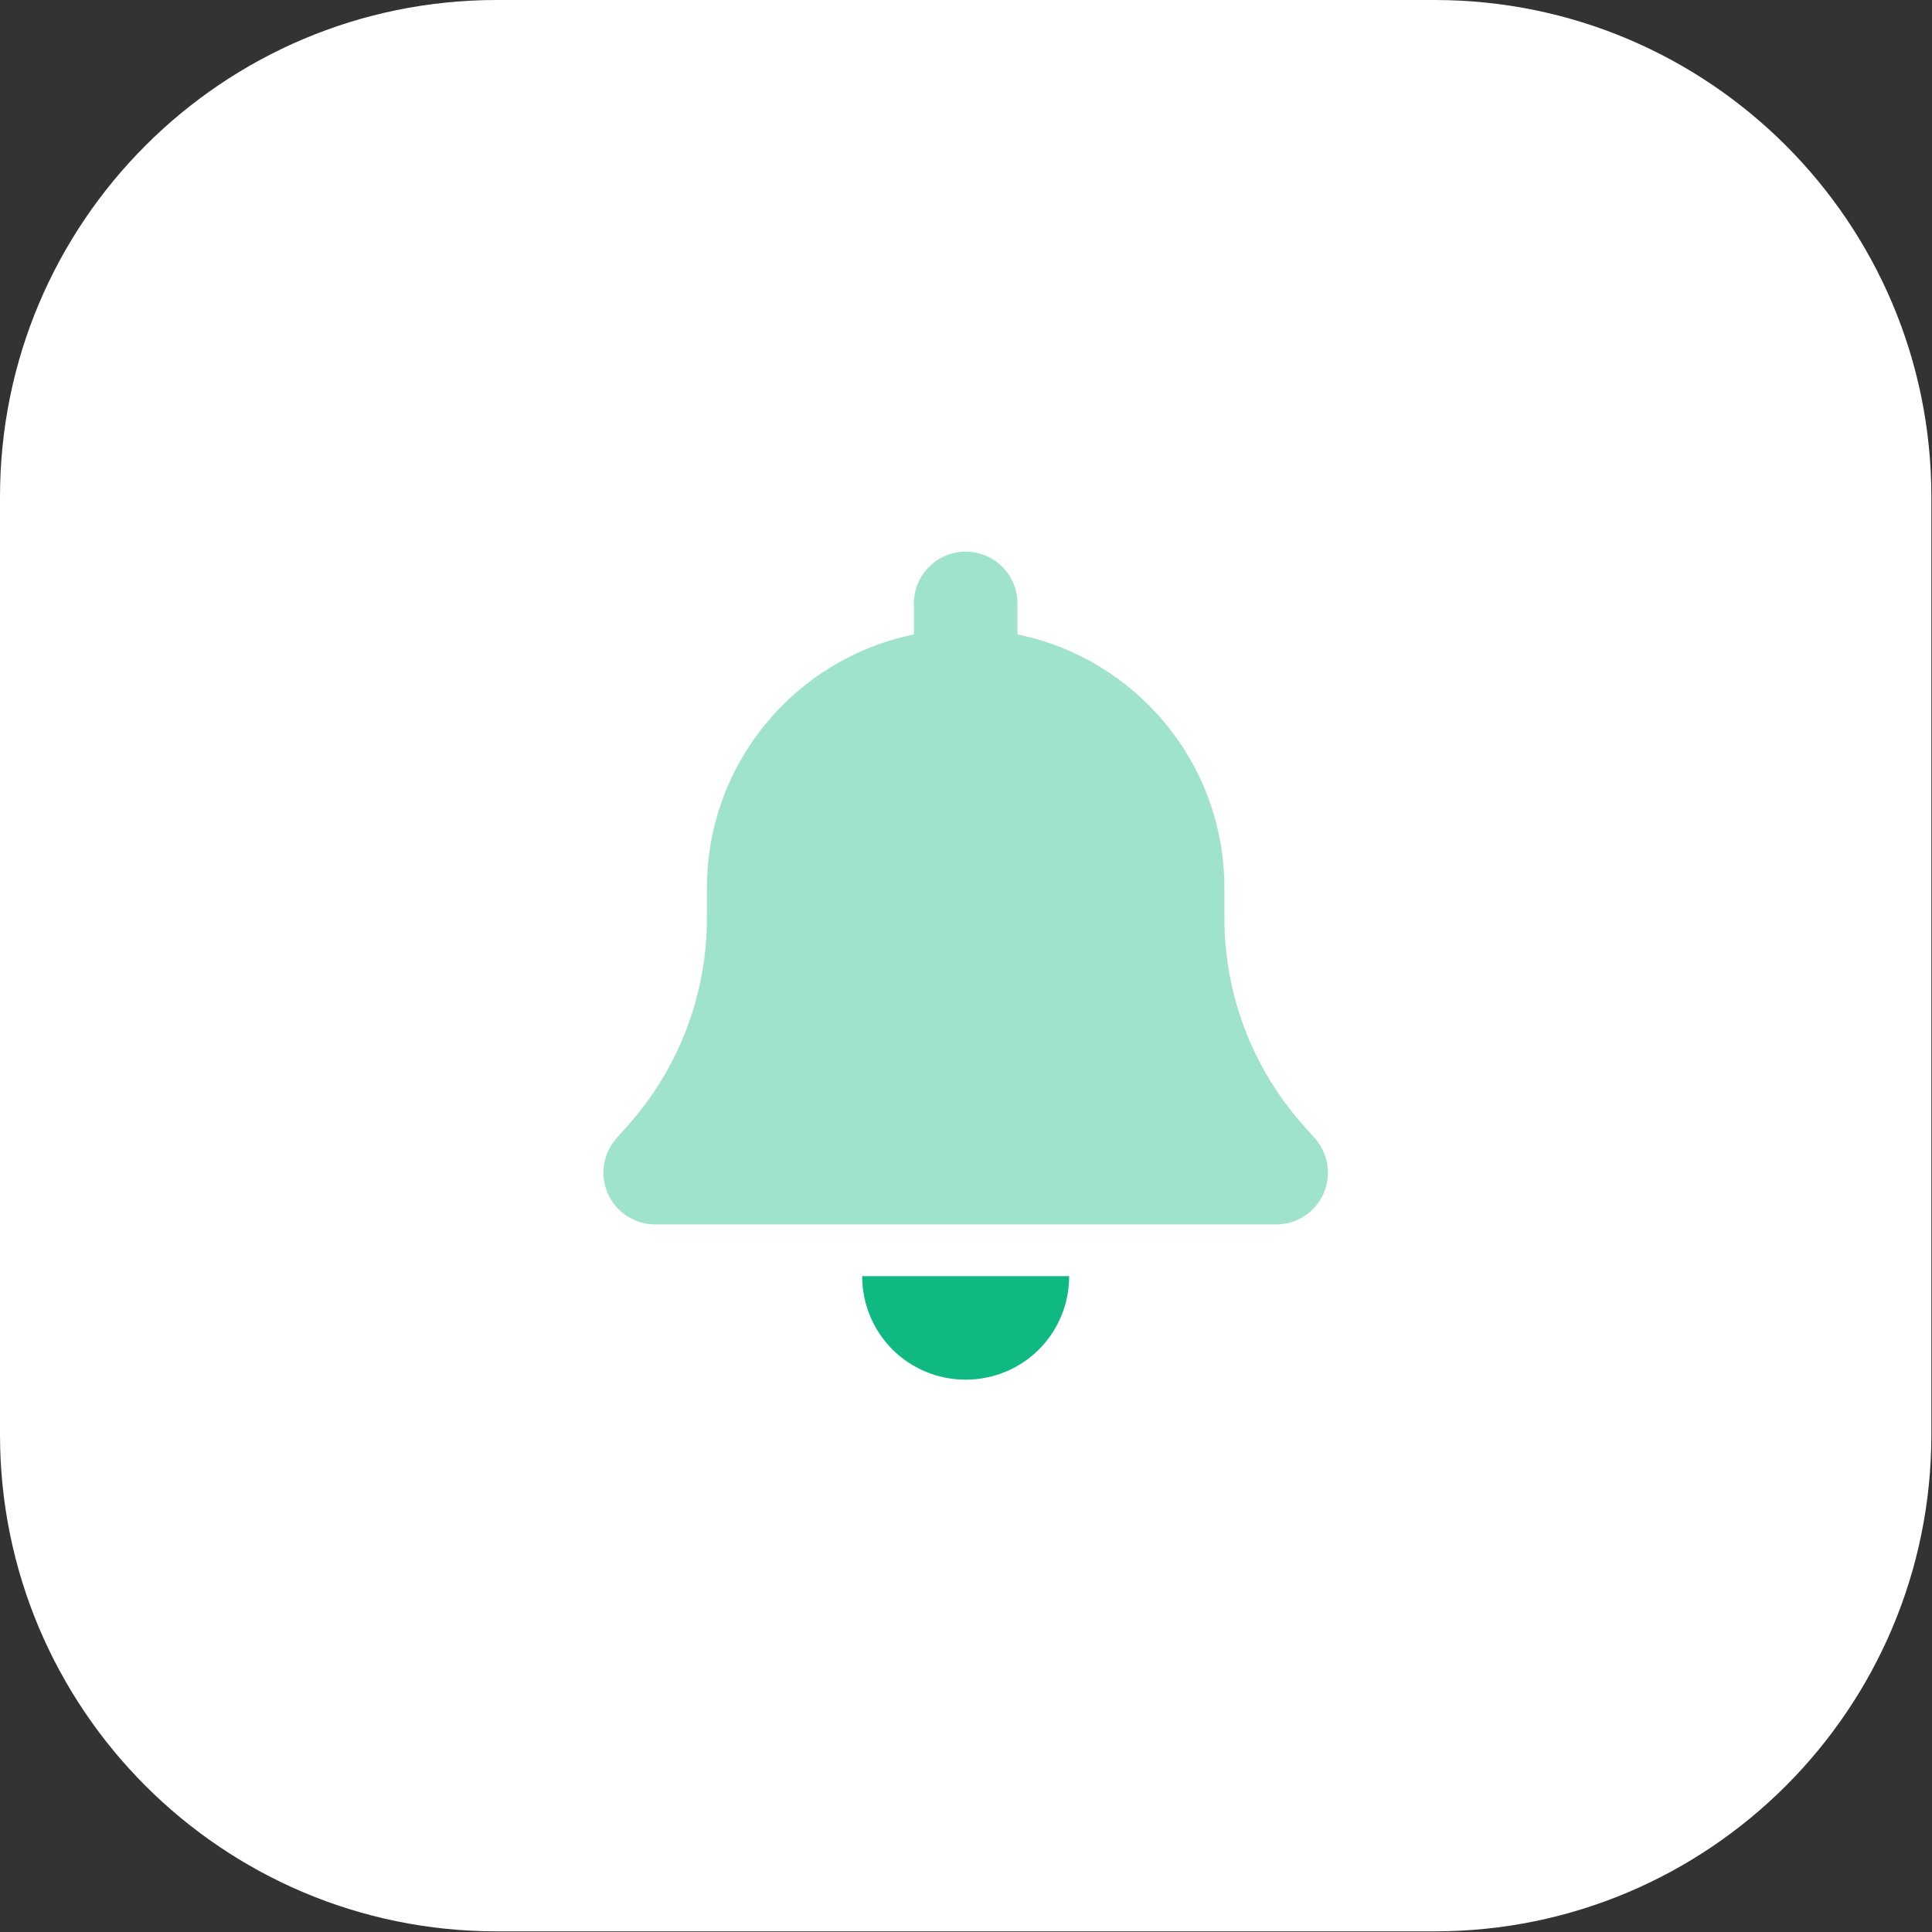 <svg width="70" height="70" viewBox="0 0 70 70" fill="none" xmlns="http://www.w3.org/2000/svg">
<rect x="0" y="0" width="70" height="70" fill="#333333" stroke="none"/>
<path d="M0 18C0 8.059 8.059 0 18 0H51.977C61.918 0 69.977 8.059 69.977 18V51.977C69.977 61.918 61.918 69.977 51.977 69.977H18C8.059 69.977 0 61.918 0 51.977V18Z" fill="white"/>
<g clip-path="url(#clip0_13_596)">
<path opacity="0.4" d="M21.863 42.488C21.863 42.746 21.916 43.01 22.027 43.256C22.332 43.93 23 44.363 23.738 44.363H46.238C46.977 44.363 47.645 43.93 47.949 43.256C48.06 43.01 48.113 42.746 48.113 42.488C48.113 42.037 47.949 41.592 47.639 41.24L47.205 40.754C45.377 38.691 44.363 36.037 44.363 33.277V32.176C44.363 27.641 41.141 23.855 36.863 22.988V21.863C36.863 20.826 36.025 19.988 34.988 19.988C33.951 19.988 33.113 20.826 33.113 21.863V22.988C28.836 23.855 25.613 27.641 25.613 32.176V33.277C25.613 36.031 24.6 38.691 22.771 40.754L22.338 41.24C22.027 41.592 21.863 42.037 21.863 42.488Z" fill="#10B981"/>
<path d="M38.738 46.238C38.738 47.234 38.346 48.19 37.643 48.893C36.94 49.596 35.984 49.988 34.988 49.988C33.992 49.988 33.037 49.596 32.334 48.893C31.631 48.19 31.238 47.234 31.238 46.238H34.988H38.738Z" fill="#10B981"/>
</g>
<defs>
<clipPath id="clip0_13_596">
<rect width="26.25" height="30" fill="white" transform="translate(21.863 19.988)"/>
</clipPath>
</defs>
</svg>
